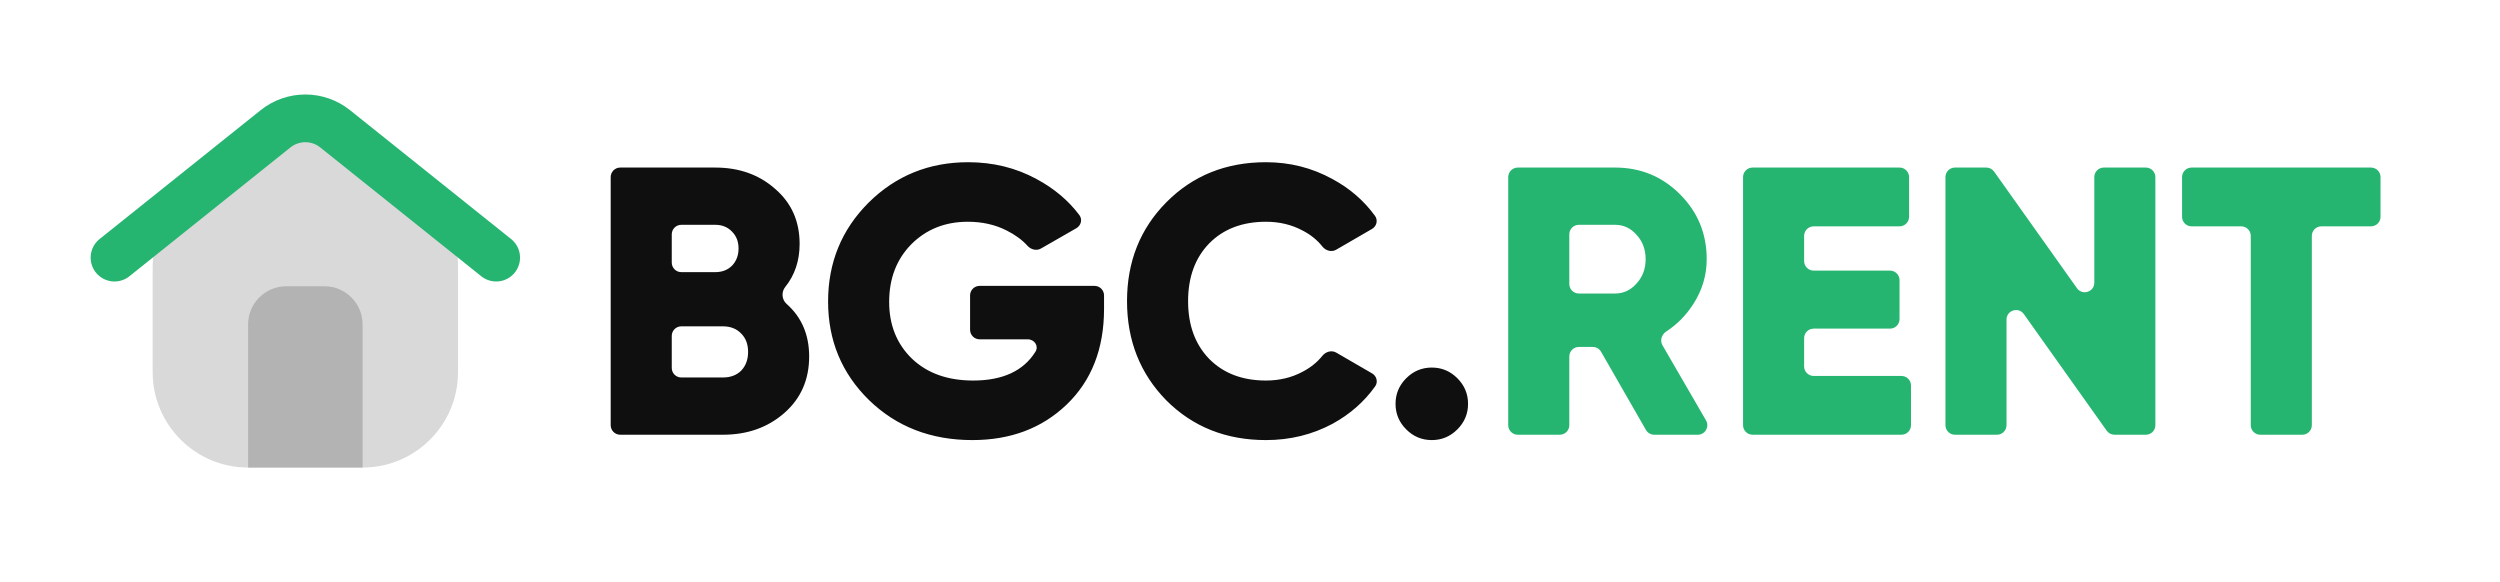 <svg width="262" height="61" viewBox="0 0 262 61" fill="none" xmlns="http://www.w3.org/2000/svg">
<g clip-path="url(#clip0_2_2)">
<path d="M16 28.019C16 25.146 17.236 22.412 19.392 20.514L25.665 14.991C29.527 11.592 35.337 11.677 39.098 15.188L44.825 20.535C46.85 22.426 48 25.073 48 27.844V39C48 44.523 43.523 49 38 49H26C20.477 49 16 44.523 16 39V28.019Z" fill="#D9D9D9"/>
<path d="M26 34C26 31.791 27.791 30 30 30H34C36.209 30 38 31.791 38 34V49H26V34Z" fill="#B3B3B3"/>
<path d="M52 27L35.123 13.499C33.297 12.038 30.703 12.038 28.877 13.499L12 27" stroke="#26B571" stroke-width="5" stroke-linecap="round"/>
<path d="M82.289 30.081C81.87 30.601 81.928 31.4 82.429 31.842C84.01 33.24 84.8 35.08 84.8 37.36C84.8 39.787 83.933 41.76 82.2 43.28C80.467 44.8 78.32 45.56 75.76 45.56H65C64.448 45.56 64 45.112 64 44.56V18.56C64 18.008 64.448 17.56 65 17.56H74.96C77.467 17.56 79.56 18.307 81.24 19.8C82.947 21.267 83.8 23.187 83.8 25.56C83.8 27.323 83.296 28.83 82.289 30.081ZM74.96 23.56H71.4C70.848 23.56 70.4 24.008 70.4 24.56V27.52C70.4 28.072 70.848 28.52 71.4 28.52H74.96C75.68 28.52 76.267 28.293 76.72 27.84C77.173 27.36 77.4 26.76 77.4 26.04C77.4 25.32 77.173 24.733 76.72 24.28C76.267 23.8 75.68 23.56 74.96 23.56ZM75.76 39.56C76.56 39.56 77.2 39.32 77.68 38.84C78.16 38.333 78.4 37.68 78.4 36.88C78.4 36.08 78.16 35.44 77.68 34.96C77.2 34.453 76.56 34.2 75.76 34.2H71.4C70.848 34.2 70.4 34.648 70.4 35.2V38.56C70.4 39.112 70.848 39.56 71.4 39.56H75.76ZM114.704 29.96C115.257 29.96 115.704 30.408 115.704 30.96V32.36C115.704 36.547 114.398 39.893 111.784 42.4C109.198 44.88 105.904 46.12 101.904 46.12C97.558 46.12 93.944 44.72 91.064 41.92C88.211 39.12 86.784 35.68 86.784 31.6C86.784 27.52 88.198 24.067 91.024 21.24C93.878 18.413 97.358 17 101.464 17C104.078 17 106.464 17.587 108.624 18.76C110.476 19.753 111.974 21.015 113.118 22.543C113.458 22.997 113.295 23.635 112.803 23.917L109.091 26.046C108.628 26.311 108.044 26.16 107.686 25.764C107.119 25.139 106.392 24.604 105.504 24.16C104.304 23.547 102.944 23.24 101.424 23.24C99.051 23.24 97.078 24.027 95.504 25.6C93.958 27.173 93.184 29.187 93.184 31.64C93.184 34.067 93.984 36.053 95.584 37.6C97.184 39.12 99.318 39.88 101.984 39.88C105.088 39.88 107.266 38.87 108.519 36.851C108.886 36.259 108.404 35.56 107.708 35.56H102.664C102.112 35.56 101.664 35.112 101.664 34.56V30.96C101.664 30.408 102.112 29.96 102.664 29.96H114.704ZM132.673 46.12C128.486 46.12 125.006 44.733 122.232 41.96C119.486 39.16 118.112 35.693 118.112 31.56C118.112 27.427 119.486 23.973 122.232 21.2C125.006 18.4 128.486 17 132.673 17C135.179 17 137.499 17.587 139.632 18.76C141.453 19.738 142.943 21.028 144.103 22.628C144.433 23.082 144.272 23.712 143.786 23.994L140.03 26.171C139.547 26.451 138.936 26.275 138.588 25.838C138.037 25.145 137.345 24.586 136.512 24.16C135.366 23.547 134.086 23.24 132.673 23.24C130.192 23.24 128.206 24 126.712 25.52C125.246 27.04 124.512 29.053 124.512 31.56C124.512 34.067 125.246 36.08 126.712 37.6C128.206 39.12 130.192 39.88 132.673 39.88C134.086 39.88 135.366 39.573 136.512 38.96C137.354 38.52 138.045 37.963 138.585 37.289C138.936 36.852 139.552 36.672 140.037 36.953L143.794 39.131C144.277 39.411 144.441 40.035 144.117 40.489C142.976 42.094 141.494 43.398 139.673 44.4C137.539 45.547 135.206 46.12 132.673 46.12ZM152.732 45C151.985 45.747 151.092 46.12 150.052 46.12C149.012 46.12 148.118 45.747 147.372 45C146.625 44.253 146.252 43.36 146.252 42.32C146.252 41.28 146.625 40.387 147.372 39.64C148.118 38.893 149.012 38.52 150.052 38.52C151.092 38.52 151.985 38.893 152.732 39.64C153.478 40.387 153.852 41.28 153.852 42.32C153.852 43.36 153.478 44.253 152.732 45Z" fill="#0F0F0F"/>
<path d="M173.362 45.56C173.004 45.56 172.673 45.368 172.495 45.058L167.791 36.862C167.613 36.552 167.282 36.36 166.924 36.36H165.463C164.911 36.36 164.463 36.808 164.463 37.36V44.56C164.463 45.112 164.015 45.56 163.463 45.56H159.062C158.51 45.56 158.062 45.112 158.062 44.56V18.56C158.062 18.008 158.51 17.56 159.062 17.56H169.263C171.929 17.56 174.196 18.493 176.063 20.36C177.929 22.227 178.863 24.493 178.863 27.16C178.863 28.867 178.383 30.453 177.423 31.92C176.679 33.067 175.741 34.011 174.609 34.752C174.131 35.065 173.943 35.694 174.229 36.188L178.792 44.059C179.179 44.725 178.698 45.56 177.927 45.56H173.362ZM165.463 23.56C164.911 23.56 164.463 24.008 164.463 24.56V29.76C164.463 30.312 164.911 30.76 165.463 30.76H169.263C170.143 30.76 170.889 30.413 171.503 29.72C172.143 29.027 172.463 28.173 172.463 27.16C172.463 26.147 172.143 25.293 171.503 24.6C170.889 23.907 170.143 23.56 169.263 23.56H165.463ZM189.072 38.4C189.072 38.952 189.52 39.4 190.072 39.4H199.272C199.824 39.4 200.272 39.848 200.272 40.4V44.56C200.272 45.112 199.824 45.56 199.272 45.56H183.672C183.12 45.56 182.672 45.112 182.672 44.56V18.56C182.672 18.008 183.12 17.56 183.672 17.56H199.072C199.624 17.56 200.072 18.008 200.072 18.56V22.72C200.072 23.272 199.624 23.72 199.072 23.72H190.072C189.52 23.72 189.072 24.168 189.072 24.72V27.36C189.072 27.912 189.52 28.36 190.072 28.36H198.072C198.624 28.36 199.072 28.808 199.072 29.36V33.44C199.072 33.992 198.624 34.44 198.072 34.44H190.072C189.52 34.44 189.072 34.888 189.072 35.44V38.4ZM219.483 18.56C219.483 18.008 219.931 17.56 220.483 17.56H224.883C225.435 17.56 225.883 18.008 225.883 18.56V44.56C225.883 45.112 225.435 45.56 224.883 45.56H221.599C221.275 45.56 220.972 45.403 220.784 45.139L212.098 32.915C211.534 32.121 210.283 32.52 210.283 33.494V44.56C210.283 45.112 209.835 45.56 209.283 45.56H204.883C204.331 45.56 203.883 45.112 203.883 44.56V18.56C203.883 18.008 204.331 17.56 204.883 17.56H208.167C208.491 17.56 208.794 17.717 208.982 17.981L217.668 30.205C218.232 30.999 219.483 30.6 219.483 29.626V18.56ZM248.48 17.56C249.032 17.56 249.48 18.008 249.48 18.56V22.72C249.48 23.272 249.032 23.72 248.48 23.72H243.28C242.728 23.72 242.28 24.168 242.28 24.72V44.56C242.28 45.112 241.832 45.56 241.28 45.56H236.88C236.328 45.56 235.88 45.112 235.88 44.56V24.72C235.88 24.168 235.432 23.72 234.88 23.72H229.68C229.128 23.72 228.68 23.272 228.68 22.72V18.56C228.68 18.008 229.128 17.56 229.68 17.56H248.48Z" fill="#26B571"/>
</g>
<defs>
<clipPath id="clip0_2_2">
<rect width="262" height="61" fill="white"/>
</clipPath>
</defs>
</svg>
